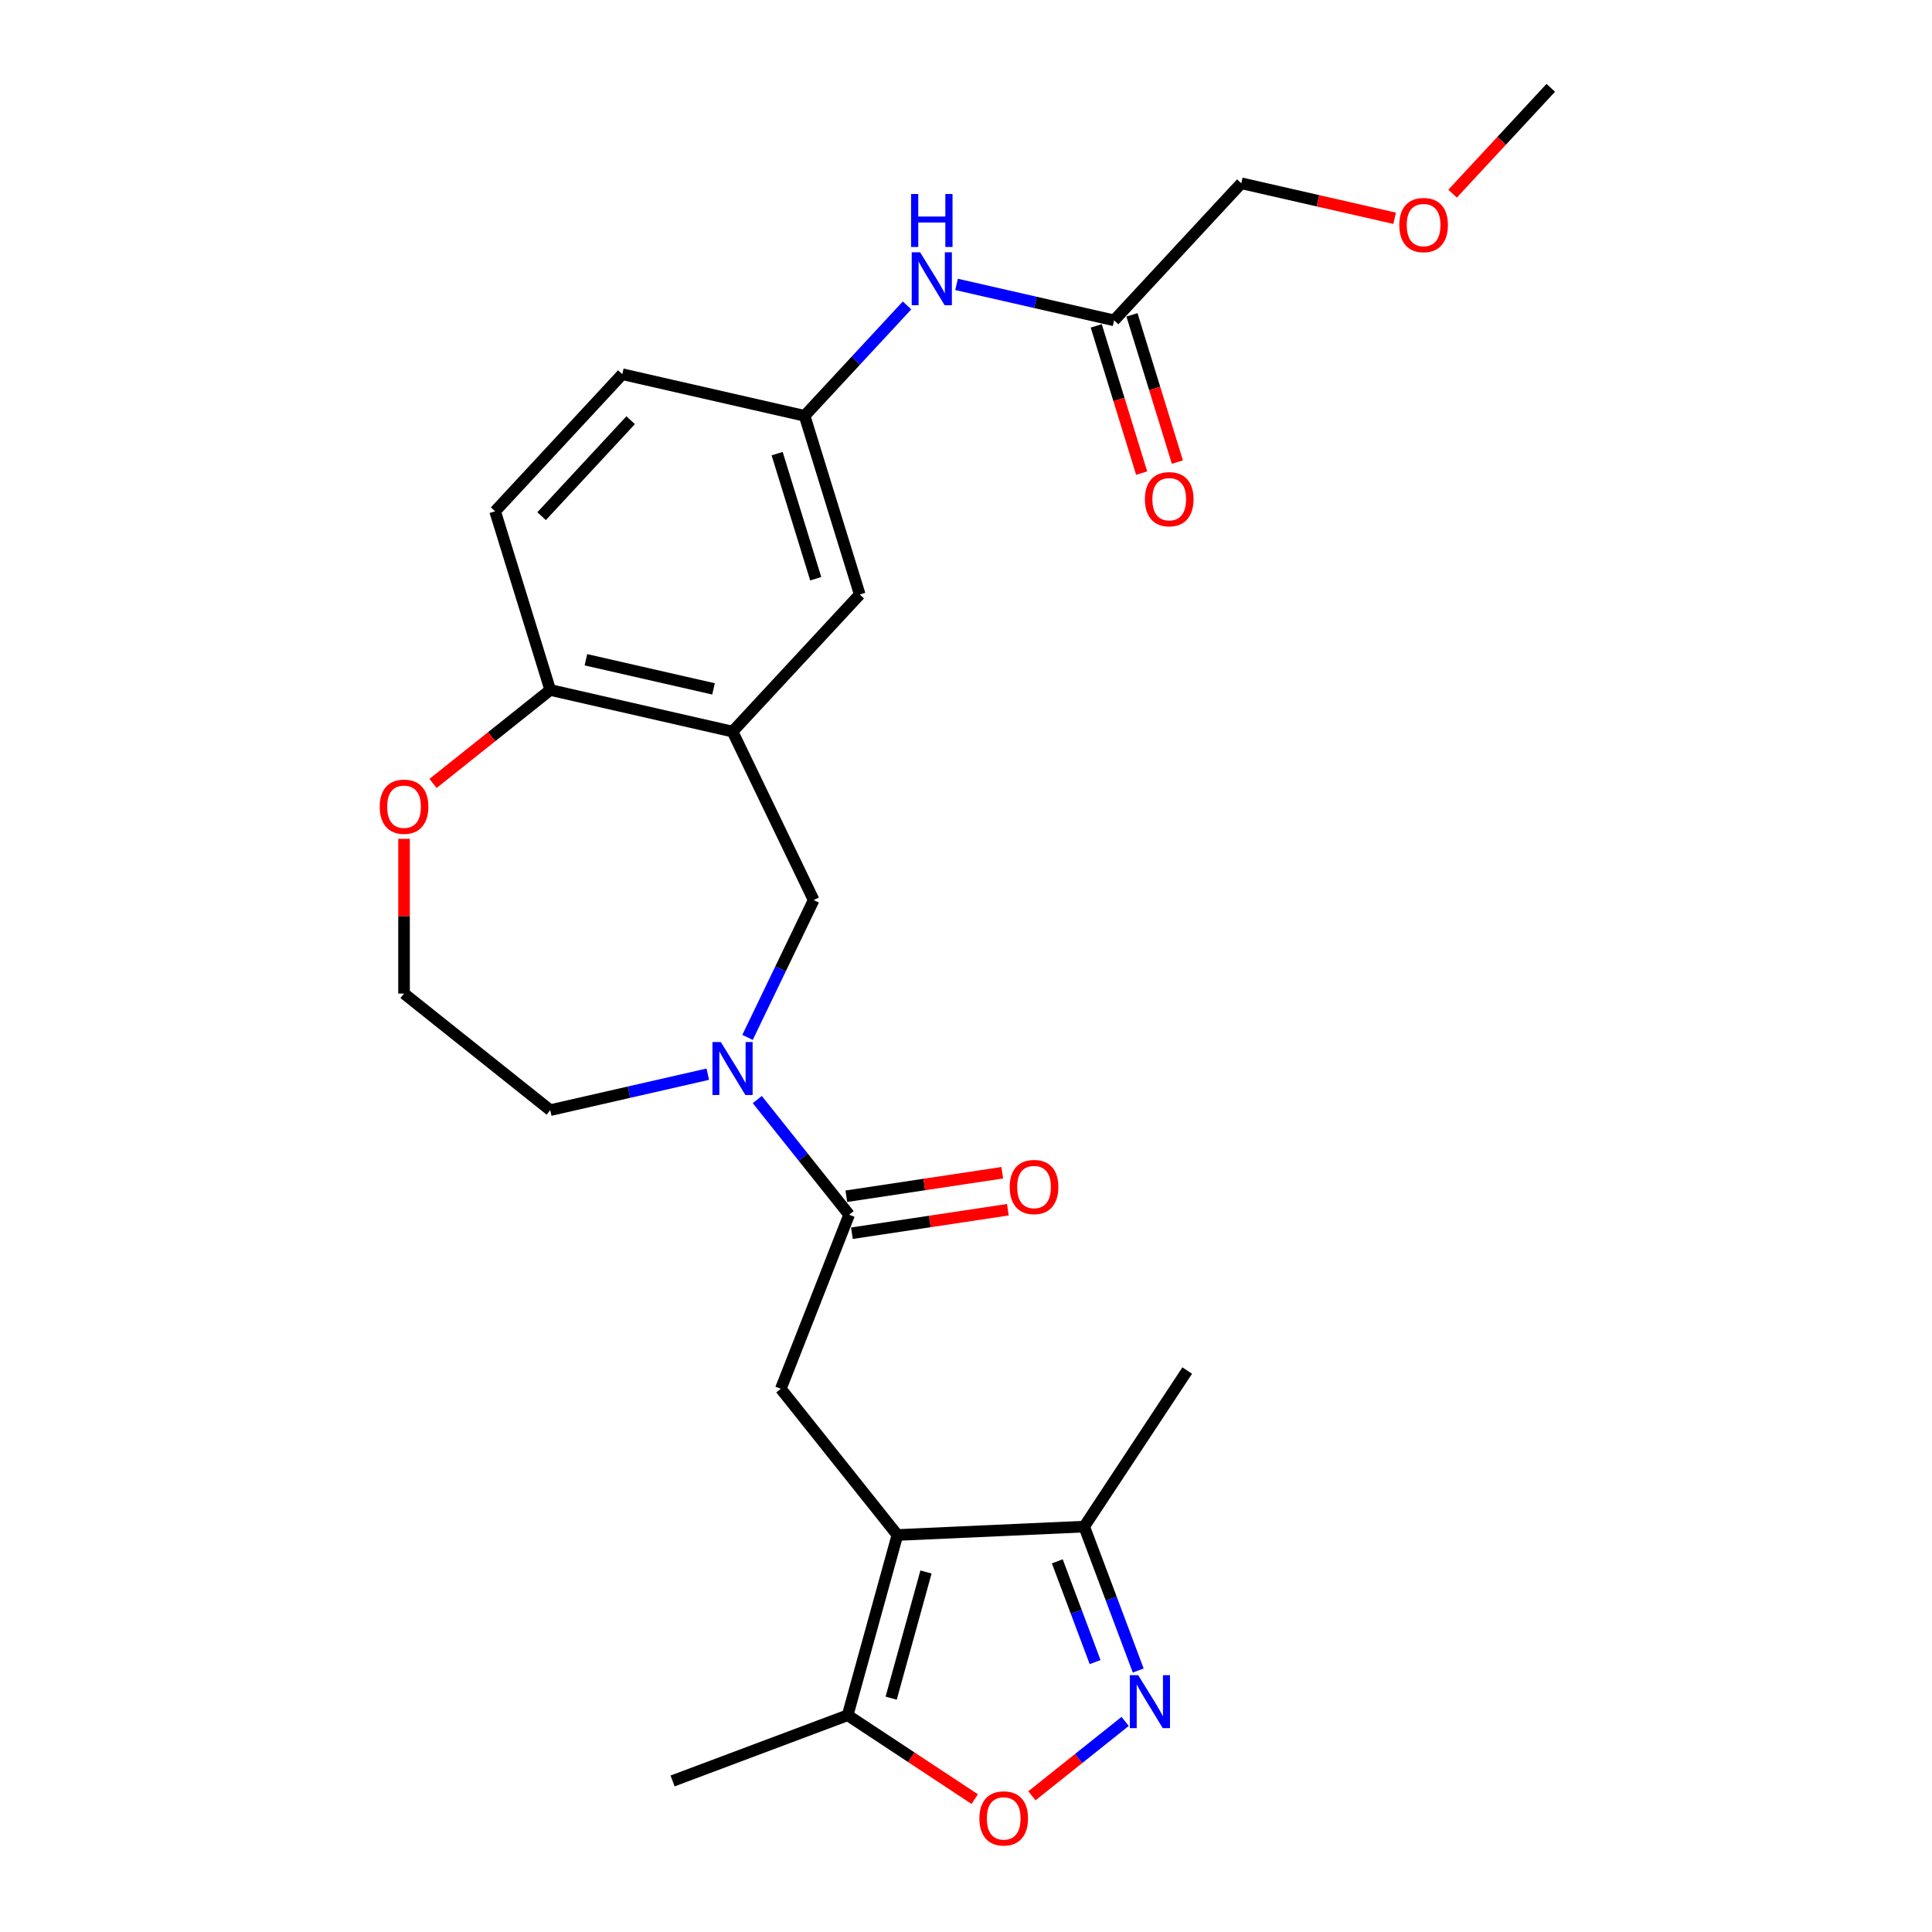 <?xml version='1.0' encoding='iso-8859-1'?>
<svg version='1.1' baseProfile='full'
              xmlns='http://www.w3.org/2000/svg'
                      xmlns:rdkit='http://www.rdkit.org/xml'
                      xmlns:xlink='http://www.w3.org/1999/xlink'
                  xml:space='preserve'
width='1000px' height='1000px' viewBox='0 0 1000 1000'>
<!-- END OF HEADER -->
<rect style='opacity:1.0;fill:#FFFFFF;stroke:none' width='1000' height='1000' x='0' y='0'> </rect>
<path class='bond-3' d='M 464.495,794.511 L 404.149,718.84' style='fill:none;fill-rule:evenodd;stroke:#000000;stroke-width:6px;stroke-linecap:butt;stroke-linejoin:miter;stroke-opacity:1' />
<path class='bond-6' d='M 464.495,794.511 L 438.746,887.81' style='fill:none;fill-rule:evenodd;stroke:#000000;stroke-width:6px;stroke-linecap:butt;stroke-linejoin:miter;stroke-opacity:1' />
<path class='bond-6' d='M 479.292,813.656 L 461.268,878.965' style='fill:none;fill-rule:evenodd;stroke:#000000;stroke-width:6px;stroke-linecap:butt;stroke-linejoin:miter;stroke-opacity:1' />
<path class='bond-7' d='M 464.495,794.511 L 561.184,790.169' style='fill:none;fill-rule:evenodd;stroke:#000000;stroke-width:6px;stroke-linecap:butt;stroke-linejoin:miter;stroke-opacity:1' />
<path class='bond-0' d='M 589.141,864.66 L 575.163,827.414' style='fill:none;fill-rule:evenodd;stroke:#0000FF;stroke-width:6px;stroke-linecap:butt;stroke-linejoin:miter;stroke-opacity:1' />
<path class='bond-0' d='M 575.163,827.414 L 561.184,790.169' style='fill:none;fill-rule:evenodd;stroke:#000000;stroke-width:6px;stroke-linecap:butt;stroke-linejoin:miter;stroke-opacity:1' />
<path class='bond-0' d='M 566.825,860.288 L 557.04,834.216' style='fill:none;fill-rule:evenodd;stroke:#0000FF;stroke-width:6px;stroke-linecap:butt;stroke-linejoin:miter;stroke-opacity:1' />
<path class='bond-0' d='M 557.04,834.216 L 547.255,808.144' style='fill:none;fill-rule:evenodd;stroke:#000000;stroke-width:6px;stroke-linecap:butt;stroke-linejoin:miter;stroke-opacity:1' />
<path class='bond-26' d='M 582.378,891.004 L 558.246,910.248' style='fill:none;fill-rule:evenodd;stroke:#0000FF;stroke-width:6px;stroke-linecap:butt;stroke-linejoin:miter;stroke-opacity:1' />
<path class='bond-26' d='M 558.246,910.248 L 534.114,929.493' style='fill:none;fill-rule:evenodd;stroke:#FF0000;stroke-width:6px;stroke-linecap:butt;stroke-linejoin:miter;stroke-opacity:1' />
<path class='bond-1' d='M 391.978,569.141 L 415.744,598.942' style='fill:none;fill-rule:evenodd;stroke:#0000FF;stroke-width:6px;stroke-linecap:butt;stroke-linejoin:miter;stroke-opacity:1' />
<path class='bond-1' d='M 415.744,598.942 L 439.509,628.743' style='fill:none;fill-rule:evenodd;stroke:#000000;stroke-width:6px;stroke-linecap:butt;stroke-linejoin:miter;stroke-opacity:1' />
<path class='bond-8' d='M 386.929,536.947 L 404.043,501.408' style='fill:none;fill-rule:evenodd;stroke:#0000FF;stroke-width:6px;stroke-linecap:butt;stroke-linejoin:miter;stroke-opacity:1' />
<path class='bond-8' d='M 404.043,501.408 L 421.158,465.87' style='fill:none;fill-rule:evenodd;stroke:#000000;stroke-width:6px;stroke-linecap:butt;stroke-linejoin:miter;stroke-opacity:1' />
<path class='bond-19' d='M 366.349,555.997 L 325.576,565.303' style='fill:none;fill-rule:evenodd;stroke:#0000FF;stroke-width:6px;stroke-linecap:butt;stroke-linejoin:miter;stroke-opacity:1' />
<path class='bond-19' d='M 325.576,565.303 L 284.803,574.609' style='fill:none;fill-rule:evenodd;stroke:#000000;stroke-width:6px;stroke-linecap:butt;stroke-linejoin:miter;stroke-opacity:1' />
<path class='bond-2' d='M 439.509,628.743 L 404.149,718.84' style='fill:none;fill-rule:evenodd;stroke:#000000;stroke-width:6px;stroke-linecap:butt;stroke-linejoin:miter;stroke-opacity:1' />
<path class='bond-14' d='M 440.952,638.314 L 481.304,632.232' style='fill:none;fill-rule:evenodd;stroke:#000000;stroke-width:6px;stroke-linecap:butt;stroke-linejoin:miter;stroke-opacity:1' />
<path class='bond-14' d='M 481.304,632.232 L 521.656,626.15' style='fill:none;fill-rule:evenodd;stroke:#FF0000;stroke-width:6px;stroke-linecap:butt;stroke-linejoin:miter;stroke-opacity:1' />
<path class='bond-14' d='M 438.067,619.173 L 478.419,613.091' style='fill:none;fill-rule:evenodd;stroke:#000000;stroke-width:6px;stroke-linecap:butt;stroke-linejoin:miter;stroke-opacity:1' />
<path class='bond-14' d='M 478.419,613.091 L 518.771,607.008' style='fill:none;fill-rule:evenodd;stroke:#FF0000;stroke-width:6px;stroke-linecap:butt;stroke-linejoin:miter;stroke-opacity:1' />
<path class='bond-4' d='M 504.52,931.227 L 471.633,909.519' style='fill:none;fill-rule:evenodd;stroke:#FF0000;stroke-width:6px;stroke-linecap:butt;stroke-linejoin:miter;stroke-opacity:1' />
<path class='bond-4' d='M 471.633,909.519 L 438.746,887.81' style='fill:none;fill-rule:evenodd;stroke:#000000;stroke-width:6px;stroke-linecap:butt;stroke-linejoin:miter;stroke-opacity:1' />
<path class='bond-5' d='M 379.163,378.667 L 421.158,465.87' style='fill:none;fill-rule:evenodd;stroke:#000000;stroke-width:6px;stroke-linecap:butt;stroke-linejoin:miter;stroke-opacity:1' />
<path class='bond-9' d='M 379.163,378.667 L 284.803,357.13' style='fill:none;fill-rule:evenodd;stroke:#000000;stroke-width:6px;stroke-linecap:butt;stroke-linejoin:miter;stroke-opacity:1' />
<path class='bond-9' d='M 369.317,356.565 L 303.264,341.489' style='fill:none;fill-rule:evenodd;stroke:#000000;stroke-width:6px;stroke-linecap:butt;stroke-linejoin:miter;stroke-opacity:1' />
<path class='bond-12' d='M 379.163,378.667 L 444.995,307.717' style='fill:none;fill-rule:evenodd;stroke:#000000;stroke-width:6px;stroke-linecap:butt;stroke-linejoin:miter;stroke-opacity:1' />
<path class='bond-21' d='M 438.746,887.81 L 348.13,921.819' style='fill:none;fill-rule:evenodd;stroke:#000000;stroke-width:6px;stroke-linecap:butt;stroke-linejoin:miter;stroke-opacity:1' />
<path class='bond-23' d='M 561.184,790.169 L 614.504,709.393' style='fill:none;fill-rule:evenodd;stroke:#000000;stroke-width:6px;stroke-linecap:butt;stroke-linejoin:miter;stroke-opacity:1' />
<path class='bond-17' d='M 284.803,357.13 L 256.274,264.643' style='fill:none;fill-rule:evenodd;stroke:#000000;stroke-width:6px;stroke-linecap:butt;stroke-linejoin:miter;stroke-opacity:1' />
<path class='bond-27' d='M 284.803,357.13 L 254.468,381.321' style='fill:none;fill-rule:evenodd;stroke:#000000;stroke-width:6px;stroke-linecap:butt;stroke-linejoin:miter;stroke-opacity:1' />
<path class='bond-27' d='M 254.468,381.321 L 224.134,405.512' style='fill:none;fill-rule:evenodd;stroke:#FF0000;stroke-width:6px;stroke-linecap:butt;stroke-linejoin:miter;stroke-opacity:1' />
<path class='bond-10' d='M 576.659,165.817 L 535.887,156.511' style='fill:none;fill-rule:evenodd;stroke:#000000;stroke-width:6px;stroke-linecap:butt;stroke-linejoin:miter;stroke-opacity:1' />
<path class='bond-10' d='M 535.887,156.511 L 495.114,147.205' style='fill:none;fill-rule:evenodd;stroke:#0000FF;stroke-width:6px;stroke-linecap:butt;stroke-linejoin:miter;stroke-opacity:1' />
<path class='bond-16' d='M 567.411,168.67 L 579.164,206.774' style='fill:none;fill-rule:evenodd;stroke:#000000;stroke-width:6px;stroke-linecap:butt;stroke-linejoin:miter;stroke-opacity:1' />
<path class='bond-16' d='M 579.164,206.774 L 590.918,244.878' style='fill:none;fill-rule:evenodd;stroke:#FF0000;stroke-width:6px;stroke-linecap:butt;stroke-linejoin:miter;stroke-opacity:1' />
<path class='bond-16' d='M 585.908,162.965 L 597.662,201.068' style='fill:none;fill-rule:evenodd;stroke:#000000;stroke-width:6px;stroke-linecap:butt;stroke-linejoin:miter;stroke-opacity:1' />
<path class='bond-16' d='M 597.662,201.068 L 609.415,239.172' style='fill:none;fill-rule:evenodd;stroke:#FF0000;stroke-width:6px;stroke-linecap:butt;stroke-linejoin:miter;stroke-opacity:1' />
<path class='bond-22' d='M 576.659,165.817 L 642.491,94.867' style='fill:none;fill-rule:evenodd;stroke:#000000;stroke-width:6px;stroke-linecap:butt;stroke-linejoin:miter;stroke-opacity:1' />
<path class='bond-11' d='M 469.484,158.091 L 442.976,186.661' style='fill:none;fill-rule:evenodd;stroke:#0000FF;stroke-width:6px;stroke-linecap:butt;stroke-linejoin:miter;stroke-opacity:1' />
<path class='bond-11' d='M 442.976,186.661 L 416.467,215.23' style='fill:none;fill-rule:evenodd;stroke:#000000;stroke-width:6px;stroke-linecap:butt;stroke-linejoin:miter;stroke-opacity:1' />
<path class='bond-13' d='M 444.995,307.717 L 416.467,215.23' style='fill:none;fill-rule:evenodd;stroke:#000000;stroke-width:6px;stroke-linecap:butt;stroke-linejoin:miter;stroke-opacity:1' />
<path class='bond-13' d='M 422.219,299.55 L 402.249,234.809' style='fill:none;fill-rule:evenodd;stroke:#000000;stroke-width:6px;stroke-linecap:butt;stroke-linejoin:miter;stroke-opacity:1' />
<path class='bond-18' d='M 416.467,215.23 L 322.106,193.693' style='fill:none;fill-rule:evenodd;stroke:#000000;stroke-width:6px;stroke-linecap:butt;stroke-linejoin:miter;stroke-opacity:1' />
<path class='bond-15' d='M 209.132,434.182 L 209.132,474.222' style='fill:none;fill-rule:evenodd;stroke:#FF0000;stroke-width:6px;stroke-linecap:butt;stroke-linejoin:miter;stroke-opacity:1' />
<path class='bond-15' d='M 209.132,474.222 L 209.132,514.263' style='fill:none;fill-rule:evenodd;stroke:#000000;stroke-width:6px;stroke-linecap:butt;stroke-linejoin:miter;stroke-opacity:1' />
<path class='bond-28' d='M 256.274,264.643 L 322.106,193.693' style='fill:none;fill-rule:evenodd;stroke:#000000;stroke-width:6px;stroke-linecap:butt;stroke-linejoin:miter;stroke-opacity:1' />
<path class='bond-28' d='M 280.339,267.167 L 326.422,217.502' style='fill:none;fill-rule:evenodd;stroke:#000000;stroke-width:6px;stroke-linecap:butt;stroke-linejoin:miter;stroke-opacity:1' />
<path class='bond-20' d='M 284.803,574.609 L 209.132,514.263' style='fill:none;fill-rule:evenodd;stroke:#000000;stroke-width:6px;stroke-linecap:butt;stroke-linejoin:miter;stroke-opacity:1' />
<path class='bond-24' d='M 642.491,94.867 L 682.171,103.924' style='fill:none;fill-rule:evenodd;stroke:#000000;stroke-width:6px;stroke-linecap:butt;stroke-linejoin:miter;stroke-opacity:1' />
<path class='bond-24' d='M 682.171,103.924 L 721.85,112.98' style='fill:none;fill-rule:evenodd;stroke:#FF0000;stroke-width:6px;stroke-linecap:butt;stroke-linejoin:miter;stroke-opacity:1' />
<path class='bond-25' d='M 751.854,100.236 L 777.269,72.845' style='fill:none;fill-rule:evenodd;stroke:#FF0000;stroke-width:6px;stroke-linecap:butt;stroke-linejoin:miter;stroke-opacity:1' />
<path class='bond-25' d='M 777.269,72.845 L 802.684,45.455' style='fill:none;fill-rule:evenodd;stroke:#000000;stroke-width:6px;stroke-linecap:butt;stroke-linejoin:miter;stroke-opacity:1' />
<path  class='atom-1' d='M 589.134 867.079
L 598.116 881.597
Q 599.006 883.03, 600.439 885.624
Q 601.871 888.218, 601.949 888.372
L 601.949 867.079
L 605.588 867.079
L 605.588 894.489
L 601.833 894.489
L 592.193 878.616
Q 591.07 876.758, 589.87 874.629
Q 588.708 872.499, 588.36 871.841
L 588.36 894.489
L 584.798 894.489
L 584.798 867.079
L 589.134 867.079
' fill='#0000FF'/>
<path  class='atom-2' d='M 373.105 539.367
L 382.086 553.885
Q 382.977 555.317, 384.409 557.911
Q 385.842 560.505, 385.919 560.66
L 385.919 539.367
L 389.558 539.367
L 389.558 566.777
L 385.803 566.777
L 376.163 550.904
Q 375.04 549.046, 373.84 546.916
Q 372.679 544.787, 372.33 544.129
L 372.33 566.777
L 368.769 566.777
L 368.769 539.367
L 373.105 539.367
' fill='#0000FF'/>
<path  class='atom-5' d='M 506.939 941.208
Q 506.939 934.626, 510.192 930.948
Q 513.444 927.27, 519.522 927.27
Q 525.6 927.27, 528.852 930.948
Q 532.104 934.626, 532.104 941.208
Q 532.104 947.867, 528.813 951.661
Q 525.523 955.416, 519.522 955.416
Q 513.482 955.416, 510.192 951.661
Q 506.939 947.905, 506.939 941.208
M 519.522 952.319
Q 523.703 952.319, 525.948 949.531
Q 528.233 946.705, 528.233 941.208
Q 528.233 935.826, 525.948 933.116
Q 523.703 930.367, 519.522 930.367
Q 515.341 930.367, 513.056 933.077
Q 510.811 935.788, 510.811 941.208
Q 510.811 946.744, 513.056 949.531
Q 515.341 952.319, 519.522 952.319
' fill='#FF0000'/>
<path  class='atom-12' d='M 476.24 130.575
L 485.222 145.093
Q 486.112 146.526, 487.545 149.12
Q 488.977 151.714, 489.055 151.868
L 489.055 130.575
L 492.694 130.575
L 492.694 157.985
L 488.939 157.985
L 479.299 142.112
Q 478.176 140.254, 476.976 138.125
Q 475.814 135.995, 475.466 135.337
L 475.466 157.985
L 471.904 157.985
L 471.904 130.575
L 476.24 130.575
' fill='#0000FF'/>
<path  class='atom-12' d='M 471.575 100.424
L 475.292 100.424
L 475.292 112.077
L 489.306 112.077
L 489.306 100.424
L 493.023 100.424
L 493.023 127.834
L 489.306 127.834
L 489.306 115.174
L 475.292 115.174
L 475.292 127.834
L 471.575 127.834
L 471.575 100.424
' fill='#0000FF'/>
<path  class='atom-15' d='M 522.633 614.395
Q 522.633 607.814, 525.885 604.136
Q 529.137 600.458, 535.215 600.458
Q 541.294 600.458, 544.546 604.136
Q 547.798 607.814, 547.798 614.395
Q 547.798 621.054, 544.507 624.848
Q 541.216 628.604, 535.215 628.604
Q 529.176 628.604, 525.885 624.848
Q 522.633 621.093, 522.633 614.395
M 535.215 625.506
Q 539.397 625.506, 541.642 622.719
Q 543.926 619.893, 543.926 614.395
Q 543.926 609.014, 541.642 606.304
Q 539.397 603.555, 535.215 603.555
Q 531.034 603.555, 528.75 606.265
Q 526.505 608.975, 526.505 614.395
Q 526.505 619.932, 528.75 622.719
Q 531.034 625.506, 535.215 625.506
' fill='#FF0000'/>
<path  class='atom-16' d='M 196.549 417.554
Q 196.549 410.972, 199.801 407.294
Q 203.053 403.616, 209.132 403.616
Q 215.21 403.616, 218.462 407.294
Q 221.714 410.972, 221.714 417.554
Q 221.714 424.213, 218.423 428.007
Q 215.132 431.762, 209.132 431.762
Q 203.092 431.762, 199.801 428.007
Q 196.549 424.251, 196.549 417.554
M 209.132 428.665
Q 213.313 428.665, 215.558 425.877
Q 217.843 423.051, 217.843 417.554
Q 217.843 412.172, 215.558 409.462
Q 213.313 406.713, 209.132 406.713
Q 204.95 406.713, 202.666 409.423
Q 200.421 412.133, 200.421 417.554
Q 200.421 423.09, 202.666 425.877
Q 204.95 428.665, 209.132 428.665
' fill='#FF0000'/>
<path  class='atom-17' d='M 592.606 258.382
Q 592.606 251.801, 595.858 248.123
Q 599.11 244.445, 605.188 244.445
Q 611.266 244.445, 614.518 248.123
Q 617.77 251.801, 617.77 258.382
Q 617.77 265.041, 614.48 268.835
Q 611.189 272.59, 605.188 272.59
Q 599.148 272.59, 595.858 268.835
Q 592.606 265.08, 592.606 258.382
M 605.188 269.493
Q 609.369 269.493, 611.615 266.706
Q 613.899 263.88, 613.899 258.382
Q 613.899 253.001, 611.615 250.291
Q 609.369 247.542, 605.188 247.542
Q 601.007 247.542, 598.723 250.252
Q 596.477 252.962, 596.477 258.382
Q 596.477 263.918, 598.723 266.706
Q 601.007 269.493, 605.188 269.493
' fill='#FF0000'/>
<path  class='atom-25' d='M 724.27 116.482
Q 724.27 109.9, 727.522 106.223
Q 730.774 102.545, 736.852 102.545
Q 742.93 102.545, 746.182 106.223
Q 749.434 109.9, 749.434 116.482
Q 749.434 123.141, 746.144 126.935
Q 742.853 130.69, 736.852 130.69
Q 730.812 130.69, 727.522 126.935
Q 724.27 123.18, 724.27 116.482
M 736.852 127.593
Q 741.033 127.593, 743.279 124.806
Q 745.563 121.98, 745.563 116.482
Q 745.563 111.101, 743.279 108.391
Q 741.033 105.642, 736.852 105.642
Q 732.671 105.642, 730.387 108.352
Q 728.141 111.062, 728.141 116.482
Q 728.141 122.018, 730.387 124.806
Q 732.671 127.593, 736.852 127.593
' fill='#FF0000'/>
</svg>
